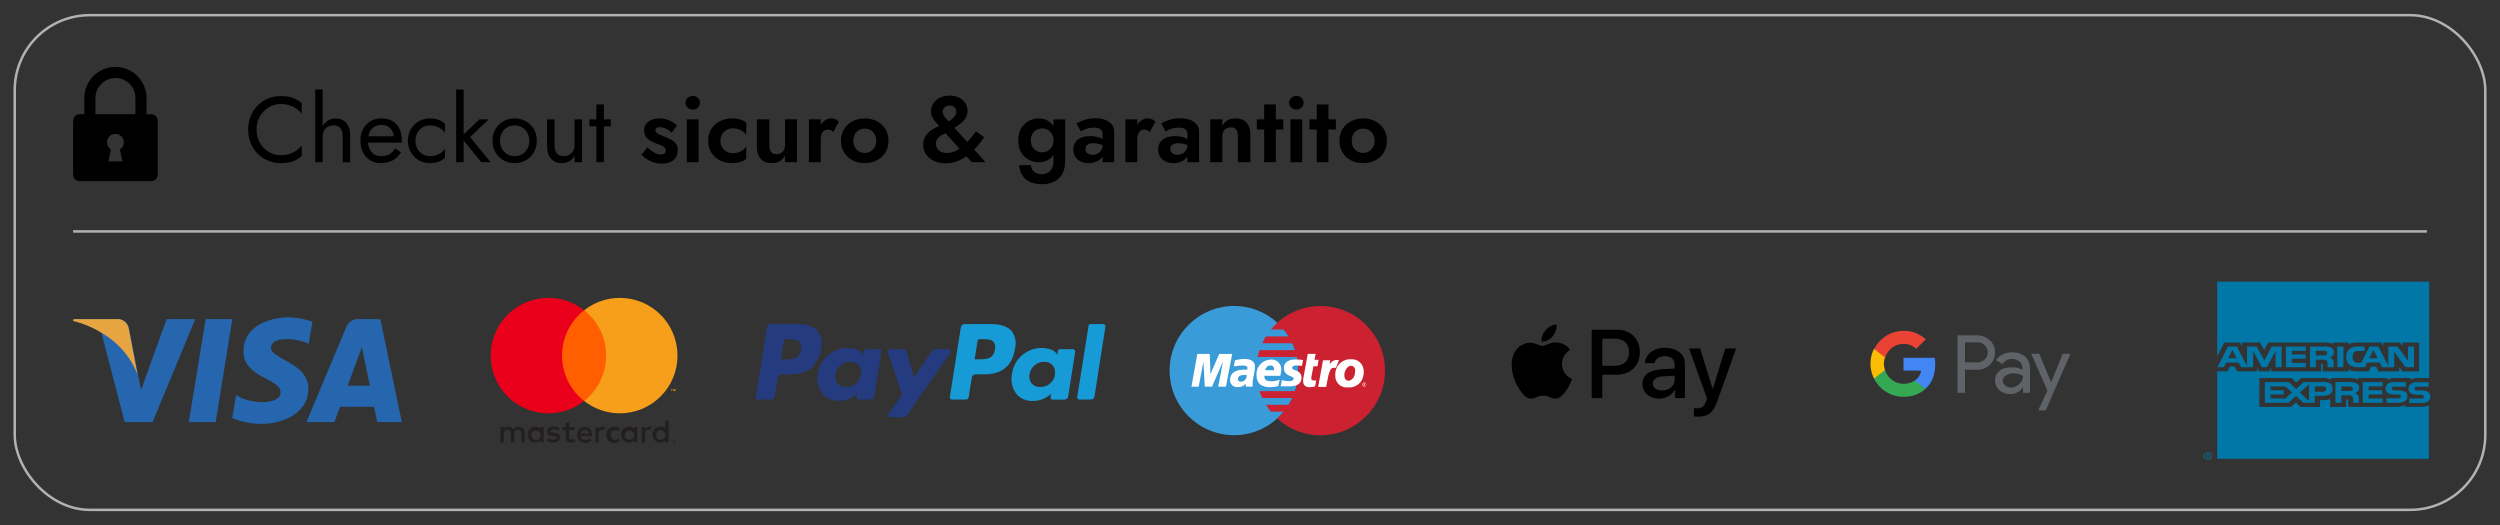 <svg viewBox="0 0 1000 210" xmlns="http://www.w3.org/2000/svg" data-name="Livello 1" id="uuid-1bfa00df-b6fd-4bf2-a5ca-a7c315df7508">
  <rect x="0" y="0" width="1000" height="210" fill="#333333" stroke="none"/>
  <defs>
    <style>
      .uuid-6d526764-03ee-4079-a0b1-387504622801 {
        fill: #cc2131;
      }

      .uuid-6d526764-03ee-4079-a0b1-387504622801, .uuid-aa71d394-6803-4d97-ba1e-7a1a9fdacdac, .uuid-1bd1e0c6-44fa-452e-868d-495414fc9264, .uuid-77479e49-a8fb-41b9-9a05-297f7a3356af {
        fill-rule: evenodd;
      }

      .uuid-403223d0-f8e5-4b0c-af11-9ac3dbffca34 {
        fill: #4285f4;
      }

      .uuid-aa71d394-6803-4d97-ba1e-7a1a9fdacdac {
        fill: #fff;
      }

      .uuid-af2710f1-1db2-40b8-b9db-ff0070594b44 {
        fill: none;
        stroke: #b2b2b2;
        stroke-miterlimit: 10;
      }

      .uuid-0d1483f3-171b-4d61-b439-45708316c735 {
        fill: #231f20;
      }

      .uuid-11c9c08d-4833-4ae5-b055-ad8a092ba7cd {
        fill: #f79410;
      }

      .uuid-a07db891-5b21-44c2-9f24-bbf122dc06aa {
        fill: #f79e1b;
      }

      .uuid-1bd1e0c6-44fa-452e-868d-495414fc9264 {
        fill: #0077a6;
      }

      .uuid-ac2be179-0213-497a-a87b-4881a534e061 {
        fill: #2566af;
      }

      .uuid-2c7c2bd1-8037-402a-9e1b-8a9837d59858 {
        fill: #34a853;
      }

      .uuid-6b0f5aa6-96dc-425a-924b-9ca37e29c3d9 {
        fill: #fbbc04;
      }

      .uuid-23015a87-4a9f-4ca3-a87a-658fb42dafd6 {
        fill: #ea4335;
      }

      .uuid-38a8ce1d-2d89-4034-91c1-a1026a10d792 {
        fill: #e6a540;
      }

      .uuid-171ce921-c707-4b04-a4cd-b726f5be5bf9 {
        fill: #253b80;
      }

      .uuid-30d5783d-27a4-4839-b026-0b62431975d3 {
        fill: #eb001b;
      }

      .uuid-97f27773-88eb-4535-9495-b84f42dc8e92 {
        fill: #ff5f00;
      }

      .uuid-fd9ed433-54bb-4edf-bb08-1a22c29a0178 {
        fill: #179bd7;
      }

      .uuid-77479e49-a8fb-41b9-9a05-297f7a3356af {
        fill: #3a9bd9;
      }

      .uuid-ba1c13cc-90d0-47e7-a749-7f82c1ec35e8 {
        fill: #5f6368;
      }
    </style>
  </defs>
  <rect ry="30" rx="30" height="197.87" width="988.22" y="6.07" x="5.89" class="uuid-af2710f1-1db2-40b8-b9db-ff0070594b44"></rect>
  <path d="M60.45,45.68h-1.84v-6.48c0-6.86-5.58-12.44-12.44-12.44s-12.44,5.58-12.44,12.44v6.48h-1.84c-1.46,0-2.64,1.18-2.64,2.64v21.5c0,1.46,1.18,2.64,2.64,2.64h28.56c1.46,0,2.64-1.18,2.64-2.64v-21.5c0-1.46-1.18-2.64-2.64-2.64ZM48.97,64.55h-5.61l1-4.78c-.94-.6-1.57-1.64-1.57-2.84,0-1.86,1.51-3.37,3.37-3.37s3.37,1.51,3.37,3.37c0,1.2-.63,2.24-1.57,2.84l1,4.78ZM54.17,45.68h-16v-6.48c0-4.41,3.59-8,8-8s8,3.59,8,8v6.48Z"></path>
  <g>
    <path d="M103.98,57.17c.91,1.54,2.09,2.74,3.56,3.61,1.46.87,3.05,1.3,4.77,1.3,1.24,0,2.38-.16,3.41-.48,1.03-.32,1.97-.78,2.81-1.36.84-.58,1.56-1.26,2.16-2.03v4.17c-1.09.97-2.29,1.69-3.58,2.16-1.29.47-2.89.71-4.81.71-1.81,0-3.51-.33-5.09-.99-1.58-.66-2.96-1.59-4.15-2.79-1.19-1.2-2.12-2.63-2.79-4.27-.67-1.64-1.01-3.43-1.01-5.36s.34-3.73,1.01-5.36,1.6-3.06,2.79-4.27c1.19-1.2,2.58-2.14,4.15-2.79,1.58-.66,3.27-.99,5.09-.99,1.91,0,3.51.24,4.81.71,1.29.47,2.48,1.19,3.58,2.16v4.17c-.6-.77-1.32-1.45-2.16-2.03-.84-.58-1.78-1.04-2.81-1.36-1.03-.32-2.17-.48-3.41-.48-1.71,0-3.3.43-4.77,1.3-1.47.87-2.65,2.07-3.56,3.6-.91,1.53-1.36,3.31-1.36,5.35s.45,3.79,1.36,5.33Z"></path>
    <path d="M129.07,64.88h-2.98v-29.06h2.98v29.06ZM136.17,51.24c-.61-.72-1.52-1.08-2.74-1.08-.87,0-1.63.19-2.29.56-.66.37-1.17.88-1.53,1.53-.36.65-.54,1.38-.54,2.2h-.97c0-1.37.26-2.58.78-3.63.52-1.06,1.24-1.89,2.14-2.51.91-.62,1.96-.93,3.15-.93s2.23.25,3.11.75c.88.5,1.56,1.24,2.05,2.24.48.99.73,2.24.73,3.73v10.8h-2.98v-10.43c0-1.42-.3-2.48-.91-3.2Z"></path>
    <path d="M148.05,64.11c-1.23-.76-2.19-1.81-2.87-3.15-.68-1.34-1.02-2.89-1.02-4.66s.35-3.35,1.06-4.69c.71-1.34,1.7-2.38,2.98-3.13,1.28-.75,2.76-1.12,4.45-1.12s3.14.35,4.34,1.06c1.2.71,2.13,1.72,2.78,3.04.65,1.32.97,2.88.97,4.69,0,.17,0,.35-.02.54-.01.19-.02.3-.02.35h-14.64v-2.53h12.29l-1.19,1.71c.07-.12.15-.32.22-.58.07-.26.11-.48.11-.65,0-1.02-.2-1.9-.61-2.64s-.98-1.33-1.69-1.75c-.72-.42-1.56-.63-2.53-.63-1.14,0-2.12.24-2.92.73-.81.48-1.43,1.18-1.86,2.09-.43.91-.66,2.02-.69,3.33,0,1.34.21,2.48.63,3.43.42.94,1.04,1.66,1.86,2.16.82.5,1.81.75,2.98.75s2.2-.25,3.09-.76c.89-.51,1.65-1.29,2.27-2.33l2.42,1.53c-.89,1.44-2.02,2.53-3.37,3.26-1.35.73-2.95,1.1-4.79,1.1-1.59,0-3-.38-4.23-1.14Z"></path>
    <path d="M166.94,59.48c.51.92,1.2,1.65,2.09,2.18.88.53,1.88.8,3,.8.92,0,1.78-.14,2.59-.43.81-.29,1.51-.67,2.1-1.16.6-.48,1.02-1,1.27-1.55v3.73c-.6.7-1.45,1.24-2.55,1.62-1.11.38-2.24.58-3.41.58-1.66,0-3.17-.38-4.51-1.15-1.34-.77-2.4-1.83-3.19-3.19s-1.17-2.89-1.17-4.6.39-3.28,1.17-4.62c.78-1.34,1.84-2.4,3.19-3.17,1.34-.77,2.84-1.16,4.51-1.16,1.17,0,2.3.19,3.41.58,1.1.39,1.96.93,2.55,1.62v3.73c-.25-.57-.67-1.09-1.27-1.56-.6-.47-1.3-.85-2.1-1.14s-1.67-.43-2.59-.43c-1.12,0-2.12.26-3,.78-.88.52-1.58,1.25-2.09,2.18-.51.93-.76,1.99-.76,3.19s.25,2.25.76,3.17Z"></path>
    <path d="M185.44,35.82v29.06h-2.98v-29.06h2.98ZM195.5,47.74l-7.45,7.08,8.2,10.06h-3.73l-8.2-10.06,7.45-7.08h3.73Z"></path>
    <path d="M198.16,51.69c.78-1.34,1.84-2.4,3.19-3.17,1.34-.77,2.84-1.16,4.51-1.16s3.2.39,4.53,1.16c1.33.77,2.38,1.83,3.17,3.17.78,1.34,1.17,2.88,1.17,4.62s-.39,3.25-1.17,4.6c-.78,1.35-1.84,2.42-3.17,3.19-1.33.77-2.84,1.15-4.53,1.15s-3.17-.38-4.51-1.15c-1.34-.77-2.4-1.83-3.19-3.19-.78-1.35-1.17-2.89-1.17-4.6s.39-3.28,1.17-4.62ZM200.77,59.48c.51.92,1.2,1.65,2.09,2.18.88.53,1.88.8,3,.8s2.12-.27,3-.8c.88-.53,1.58-1.26,2.09-2.18.51-.92.76-1.97.76-3.17s-.25-2.25-.76-3.19c-.51-.93-1.2-1.66-2.09-2.18-.88-.52-1.88-.78-3-.78s-2.12.26-3,.78c-.88.52-1.58,1.25-2.09,2.18-.51.93-.76,1.99-.76,3.19s.25,2.25.76,3.17Z"></path>
    <path d="M222.73,61.34c.62.75,1.53,1.12,2.72,1.12.87,0,1.63-.18,2.29-.54.66-.36,1.17-.86,1.53-1.51.36-.65.54-1.39.54-2.23v-10.43h2.98v17.14h-2.98v-2.68c-.57,1.02-1.28,1.78-2.12,2.29-.84.51-1.84.76-2.98.76-1.79,0-3.22-.61-4.28-1.82-1.07-1.22-1.6-2.84-1.6-4.88v-10.8h2.98v10.43c0,1.37.31,2.42.93,3.17Z"></path>
    <path d="M244.33,47.74v2.79h-8.57v-2.79h8.57ZM241.54,41.78v23.1h-2.98v-23.1h2.98Z"></path>
    <path d="M260.95,60.58c.62.41,1.21.71,1.77.91s1.09.3,1.58.3c.65,0,1.14-.14,1.49-.43.35-.29.52-.68.52-1.17,0-.45-.14-.83-.43-1.14-.29-.31-.7-.59-1.25-.84-.55-.25-1.24-.51-2.09-.78-.8-.3-1.56-.65-2.31-1.06-.75-.41-1.36-.96-1.84-1.64-.48-.68-.73-1.56-.73-2.63s.27-1.88.82-2.59c.55-.71,1.29-1.24,2.22-1.6.93-.36,1.97-.54,3.11-.54.97,0,1.88.12,2.72.37.84.25,1.63.58,2.35.99.72.41,1.35.89,1.9,1.43l-2.12,2.98c-.62-.67-1.36-1.22-2.22-1.64-.86-.42-1.69-.63-2.51-.63-.55,0-.97.11-1.29.32-.31.21-.47.53-.47.95,0,.37.15.7.47.99.31.29.76.54,1.34.76.58.22,1.25.5,1.99.82.92.35,1.77.74,2.55,1.17.78.43,1.41.98,1.88,1.62.47.65.71,1.49.71,2.53,0,1.71-.56,3.05-1.68,4-1.12.96-2.66,1.43-4.62,1.43-1.22,0-2.33-.16-3.33-.48-1.01-.32-1.91-.75-2.72-1.29-.81-.53-1.53-1.11-2.18-1.73l2.35-3.02c.72.67,1.39,1.21,2.01,1.62Z"></path>
    <path d="M275.07,39.15c.57-.51,1.25-.76,2.05-.76s1.47.25,2.03.76c.56.51.84,1.16.84,1.96s-.28,1.42-.84,1.94c-.56.52-1.24.78-2.03.78s-1.48-.26-2.05-.78c-.57-.52-.86-1.17-.86-1.94s.29-1.45.86-1.96ZM279.43,47.74v17.14h-4.69v-17.14h4.69Z"></path>
    <path d="M288.85,58.92c.45.75,1.05,1.33,1.81,1.75.76.42,1.6.63,2.51.63.75,0,1.47-.12,2.16-.35.69-.24,1.32-.56,1.88-.97.56-.41.99-.89,1.29-1.43v4.95c-.6.55-1.37.98-2.33,1.29-.96.31-2.07.47-3.33.47-1.81,0-3.45-.37-4.9-1.12-1.45-.75-2.6-1.79-3.43-3.15-.83-1.35-1.25-2.91-1.25-4.68s.42-3.35,1.25-4.69c.83-1.34,1.97-2.38,3.43-3.13,1.45-.75,3.09-1.12,4.9-1.12,1.27,0,2.38.16,3.33.47.96.31,1.73.73,2.33,1.25v4.95c-.3-.55-.74-1.02-1.32-1.43-.58-.41-1.22-.73-1.92-.95-.7-.22-1.39-.34-2.09-.34-.92,0-1.76.22-2.51.65-.76.43-1.36,1.02-1.81,1.77-.45.74-.67,1.6-.67,2.57s.22,1.86.67,2.61Z"></path>
    <path d="M308.41,60.76c.45.61,1.17.91,2.16.91.69,0,1.3-.14,1.81-.43.51-.29.91-.69,1.19-1.21s.43-1.14.43-1.86v-10.43h4.81v17.14h-4.81v-2.61c-.55.97-1.24,1.71-2.09,2.22-.84.51-1.88.76-3.09.76-2.04,0-3.56-.58-4.56-1.75-1.01-1.17-1.51-2.77-1.51-4.81v-10.95h4.99v10.43c0,1.12.22,1.98.67,2.59Z"></path>
    <path d="M328.3,64.88h-4.73v-17.14h4.73v17.14ZM332.35,52.08c-.34-.16-.75-.24-1.25-.24-.6,0-1.11.16-1.53.48-.42.32-.74.78-.95,1.36-.21.58-.32,1.29-.32,2.11l-1.34-1.34c0-1.37.26-2.58.78-3.63.52-1.06,1.2-1.9,2.05-2.53.84-.63,1.71-.95,2.61-.95.62,0,1.21.11,1.77.34s1.01.56,1.36,1.01l-2.2,4.1c-.32-.3-.65-.53-.99-.69Z"></path>
    <path d="M337.64,51.62c.83-1.34,1.96-2.38,3.39-3.13,1.43-.75,3.05-1.12,4.86-1.12s3.43.37,4.86,1.12,2.56,1.79,3.39,3.13c.83,1.34,1.25,2.91,1.25,4.69s-.42,3.32-1.25,4.68c-.83,1.35-1.96,2.4-3.39,3.15s-3.05,1.12-4.86,1.12-3.43-.37-4.86-1.12c-1.43-.75-2.56-1.79-3.39-3.15-.83-1.35-1.25-2.91-1.25-4.68s.42-3.35,1.25-4.69ZM341.92,58.86c.41.73.96,1.3,1.66,1.71.7.41,1.47.61,2.31.61s1.61-.21,2.31-.61c.7-.41,1.25-.98,1.66-1.71s.61-1.58.61-2.55-.2-1.83-.61-2.57c-.41-.75-.96-1.32-1.66-1.71s-1.47-.6-2.31-.6-1.61.2-2.31.6-1.25.97-1.66,1.71c-.41.74-.61,1.6-.61,2.57s.21,1.82.61,2.55Z"></path>
    <path d="M374.46,49.05c-.57-.65-1.06-1.34-1.47-2.09-.41-.75-.61-1.56-.61-2.46,0-1.12.31-2.15.93-3.11.62-.96,1.49-1.72,2.61-2.29,1.12-.57,2.45-.86,3.99-.86s2.81.3,3.87.89c1.07.6,1.87,1.36,2.42,2.29.55.93.82,1.92.82,2.96,0,.79-.14,1.5-.41,2.12-.27.62-.67,1.22-1.19,1.79-.52.57-1.16,1.13-1.9,1.68-.74.55-1.62,1.14-2.61,1.79-.67.42-1.38.81-2.14,1.17s-1.47.74-2.14,1.14c-.67.4-1.22.87-1.64,1.42-.42.55-.63,1.23-.63,2.05,0,.7.18,1.32.54,1.88s.87.99,1.53,1.3c.66.31,1.43.47,2.33.47,1.09,0,2.17-.23,3.22-.69,1.06-.46,2.07-1.09,3.05-1.9.98-.81,1.92-1.74,2.81-2.79.89-1.06,1.74-2.17,2.53-3.33l3.32,2.42c-.87,1.22-1.83,2.45-2.89,3.69-1.06,1.24-2.22,2.37-3.5,3.37-1.28,1.01-2.68,1.82-4.19,2.44-1.52.62-3.17.93-4.96.93-1.59,0-3.05-.3-4.4-.89-1.34-.6-2.42-1.45-3.24-2.55s-1.23-2.42-1.23-3.93c0-1.17.22-2.17.67-3.02s1.02-1.57,1.71-2.18c.69-.61,1.45-1.12,2.27-1.55.82-.42,1.61-.79,2.37-1.1.76-.31,1.4-.59,1.92-.84,1.39-.72,2.46-1.47,3.2-2.25.75-.78,1.12-1.53,1.12-2.25,0-.47-.11-.91-.32-1.3-.21-.4-.52-.71-.91-.95s-.88-.35-1.45-.35c-.89,0-1.58.25-2.05.76-.47.51-.71,1.11-.71,1.81,0,.77.33,1.53.99,2.29.66.76,1.45,1.65,2.37,2.66l13.78,15.2h-5.55l-12.59-13.97c-.52-.6-1.07-1.22-1.64-1.86Z"></path>
    <path d="M408.47,51.34c.77-1.3,1.79-2.29,3.05-2.96,1.27-.67,2.61-1.01,4.02-1.01s2.71.35,3.82,1.04c1.11.7,1.97,1.69,2.61,3,.63,1.3.95,2.89.95,4.75s-.32,3.42-.95,4.73c-.63,1.32-1.5,2.32-2.61,3-1.11.68-2.38,1.02-3.82,1.02s-2.76-.34-4.02-1.01-2.28-1.66-3.05-2.96-1.16-2.9-1.16-4.79.39-3.52,1.16-4.82ZM412.39,66.07c.02.75.22,1.38.6,1.92.37.53.88.95,1.53,1.25.65.3,1.4.45,2.27.45.79,0,1.55-.19,2.25-.56.71-.37,1.28-.94,1.71-1.71.43-.77.65-1.74.65-2.91v-16.76h4.66v16.76c0,2.11-.42,3.85-1.25,5.22-.83,1.37-1.94,2.37-3.33,3-1.39.63-2.91.95-4.54.95-1.99,0-3.65-.32-4.99-.95-1.34-.63-2.37-1.53-3.07-2.68-.71-1.15-1.11-2.48-1.21-3.97h4.73ZM412.95,58.75c.42.71.99,1.25,1.71,1.62.72.37,1.49.56,2.31.56.72,0,1.42-.18,2.1-.54.68-.36,1.24-.89,1.68-1.6.43-.71.65-1.58.65-2.63,0-.79-.12-1.49-.37-2.09-.25-.6-.59-1.09-1.02-1.49-.43-.4-.91-.7-1.43-.91-.52-.21-1.06-.32-1.6-.32-.82,0-1.59.19-2.31.56-.72.37-1.29.91-1.71,1.62-.42.71-.63,1.58-.63,2.63s.21,1.88.63,2.59Z"></path>
    <path d="M434.55,60.84c.25.36.59.63,1.02.82.43.19.91.28,1.43.28.75,0,1.42-.15,2.01-.47.6-.31,1.08-.76,1.45-1.34.37-.58.56-1.29.56-2.1l.6,2.24c0,1.09-.3,2.01-.91,2.76s-1.39,1.3-2.35,1.68c-.96.37-1.96.56-3,.56s-2.06-.21-2.98-.63c-.92-.42-1.66-1.04-2.22-1.84-.56-.81-.84-1.79-.84-2.96,0-1.66.58-2.98,1.75-3.95,1.17-.97,2.82-1.45,4.96-1.45,1.09,0,2.05.11,2.89.34.83.22,1.53.5,2.1.82.57.32.98.63,1.23.93v2.24c-.67-.5-1.42-.87-2.25-1.12s-1.71-.37-2.63-.37c-.75,0-1.35.09-1.83.28-.47.19-.82.45-1.04.78-.22.34-.34.75-.34,1.25s.12.93.37,1.29ZM430.53,49.31c.89-.47,1.99-.92,3.28-1.36,1.29-.43,2.73-.65,4.32-.65,1.47,0,2.77.21,3.91.63,1.14.42,2.04,1.04,2.68,1.84.65.81.97,1.79.97,2.96v12.14h-4.66v-11.14c0-.47-.08-.88-.22-1.21-.15-.34-.38-.61-.69-.84-.31-.22-.68-.38-1.1-.48-.42-.1-.89-.15-1.42-.15-.8,0-1.55.09-2.27.26-.72.17-1.34.39-1.86.63-.52.25-.91.46-1.16.63l-1.79-3.28Z"></path>
    <path d="M454.89,64.88h-4.73v-17.14h4.73v17.14ZM458.94,52.08c-.34-.16-.75-.24-1.25-.24-.6,0-1.11.16-1.53.48-.42.32-.74.78-.95,1.36-.21.58-.32,1.29-.32,2.11l-1.34-1.34c0-1.37.26-2.58.78-3.63.52-1.06,1.2-1.9,2.05-2.53s1.71-.95,2.61-.95c.62,0,1.21.11,1.77.34.56.22,1.01.56,1.36,1.01l-2.2,4.1c-.32-.3-.65-.53-.99-.69Z"></path>
    <path d="M468.49,60.84c.25.36.59.63,1.02.82.43.19.91.28,1.43.28.75,0,1.42-.15,2.01-.47.6-.31,1.08-.76,1.45-1.34.37-.58.56-1.29.56-2.1l.6,2.24c0,1.09-.3,2.01-.91,2.76s-1.39,1.3-2.35,1.68c-.96.37-1.96.56-3,.56s-2.06-.21-2.98-.63c-.92-.42-1.66-1.04-2.22-1.84-.56-.81-.84-1.79-.84-2.96,0-1.66.58-2.98,1.75-3.95s2.82-1.45,4.96-1.45c1.09,0,2.05.11,2.89.34.83.22,1.53.5,2.1.82.57.32.98.63,1.23.93v2.24c-.67-.5-1.42-.87-2.25-1.12s-1.71-.37-2.63-.37c-.75,0-1.35.09-1.83.28-.47.19-.82.45-1.04.78-.22.34-.34.75-.34,1.25s.12.93.37,1.29ZM464.47,49.31c.89-.47,1.99-.92,3.28-1.36,1.29-.43,2.73-.65,4.32-.65,1.47,0,2.77.21,3.91.63,1.14.42,2.04,1.04,2.68,1.84.65.81.97,1.79.97,2.96v12.14h-4.66v-11.14c0-.47-.08-.88-.22-1.21-.15-.34-.38-.61-.69-.84-.31-.22-.68-.38-1.1-.48-.42-.1-.89-.15-1.42-.15-.8,0-1.55.09-2.27.26-.72.17-1.34.39-1.86.63-.52.25-.91.46-1.16.63l-1.79-3.28Z"></path>
    <path d="M494.49,51.84c-.45-.6-1.17-.89-2.16-.89-.67,0-1.27.14-1.79.43-.52.29-.92.69-1.19,1.21s-.41,1.14-.41,1.86v10.43h-4.84v-17.14h4.84v2.61c.52-.97,1.21-1.71,2.07-2.22.86-.51,1.89-.76,3.11-.76,2.04,0,3.55.58,4.54,1.73.99,1.16,1.49,2.76,1.49,4.82v10.95h-4.99v-10.43c0-1.14-.22-2.01-.67-2.61Z"></path>
    <path d="M513.31,47.74v4.06h-10.58v-4.06h10.58ZM510.33,41.78v23.1h-4.66v-23.1h4.66Z"></path>
    <path d="M516.51,39.15c.57-.51,1.25-.76,2.05-.76s1.47.25,2.03.76c.56.51.84,1.16.84,1.96s-.28,1.42-.84,1.94-1.24.78-2.03.78-1.48-.26-2.05-.78c-.57-.52-.86-1.17-.86-1.94s.29-1.45.86-1.96ZM520.87,47.74v17.14h-4.69v-17.14h4.69Z"></path>
    <path d="M534.36,47.74v4.06h-10.58v-4.06h10.58ZM531.37,41.78v23.1h-4.66v-23.1h4.66Z"></path>
    <path d="M537.02,51.62c.83-1.34,1.96-2.38,3.39-3.13s3.05-1.12,4.86-1.12,3.43.37,4.86,1.12c1.43.75,2.56,1.79,3.39,3.13.83,1.34,1.25,2.91,1.25,4.69s-.42,3.32-1.25,4.68c-.83,1.35-1.96,2.4-3.39,3.15-1.43.75-3.05,1.12-4.86,1.12s-3.43-.37-4.86-1.12-2.56-1.79-3.39-3.15c-.83-1.35-1.25-2.91-1.25-4.68s.42-3.35,1.25-4.69ZM541.3,58.86c.41.73.96,1.3,1.66,1.71.69.41,1.46.61,2.31.61s1.61-.21,2.31-.61c.69-.41,1.25-.98,1.66-1.71.41-.73.61-1.58.61-2.55s-.21-1.83-.61-2.57c-.41-.75-.96-1.32-1.66-1.71-.7-.4-1.47-.6-2.31-.6s-1.62.2-2.31.6c-.7.4-1.25.97-1.66,1.71-.41.74-.61,1.6-.61,2.57s.21,1.82.61,2.55Z"></path>
  </g>
  <line y2="92.57" x2="29.25" y1="92.57" x1="970.75" class="uuid-af2710f1-1db2-40b8-b9db-ff0070594b44"></line>
  <g>
    <path d="M86.29,168.82h-10.78l6.76-41.17h10.65l-6.64,41.17ZM66.64,127.65l-10.23,28.41-1.21-6.09h0l-3.55-18.52c-.41-2.47-2.72-4.16-5.2-3.8h-16.9l-.2.71c3.95.98,7.73,2.57,11.2,4.71l9.32,35.76h11.17l17.05-41.17h-11.45ZM150.87,168.82h9.87l-8.61-41.17h-8.63c-2.14-.17-4.14,1.08-4.94,3.07l-15.98,38.1h11.19l2.22-6.11h13.64l1.26,6.11h-.02ZM139.06,154.27l5.7-15.41,3.18,15.41h-8.88ZM123.46,137.58l1.53-8.88c-3.1-1.1-6.35-1.7-9.64-1.78-5.33,0-17.95,2.33-17.95,13.64,0,10.65,14.83,10.76,14.83,16.35s-13.3,4.58-17.76,1.05l-1.6,9.25c3.84,1.61,7.97,2.4,12.13,2.33,7.32,0,18.36-3.78,18.36-14.1s-14.97-11.7-14.97-16.35,10.44-4.05,15.07-1.51Z" class="uuid-ac2be179-0213-497a-a87b-4881a534e061"></path>
    <path d="M55.03,149.88l-3.55-18.52c-.45-2.41-2.71-4.04-5.13-3.71h-16.9l-.2.71c5.84,1.46,11.3,4.18,15.98,7.97,4.4,3.57,7.78,8.25,9.8,13.55Z" class="uuid-38a8ce1d-2d89-4034-91c1-a1026a10d792"></path>
  </g>
  <g>
    <path d="M269.53,176.46v.15h.21-.21v-.15ZM269.67,176.36c.05-.03.11-.03.17,0,.01.04.01.08,0,.12.01.04.01.08,0,.12h-.15l.19.21h-.15l-.17-.21h0v.21h-.12v-.56l.23.1ZM269.67,177.1c.06.02.13.02.19,0h.15s.08-.1.1-.17c.04-.11.04-.24,0-.35-.02-.06-.06-.12-.1-.17h-.15c-.12-.06-.26-.06-.37,0h-.15c-.14.14-.19.36-.1.54l.1.15s.09.08.15.1h.19M269.67,176.13c.17,0,.33.06.44.19l.15.19c.06.15.06.32,0,.48-.03.07-.08.14-.15.19l-.19.15h-.5c-.14-.08-.25-.2-.33-.33-.06-.15-.06-.32,0-.48.03-.07.08-.14.15-.19l.19-.15h.25M212.52,173.99c.06-1.03.94-1.82,1.97-1.76,1.03.06,1.82.94,1.76,1.97-.05.99-.87,1.76-1.86,1.76-1.01.03-1.85-.77-1.87-1.78,0-.06,0-.13,0-.19M217.48,173.99v-3.22h-1.33v.75c-.46-.59-1.18-.92-1.93-.89-1.78,0-3.22,1.44-3.22,3.22s1.44,3.22,3.22,3.22h0c.75.04,1.47-.3,1.93-.89v.75h1.33v-3.07.15ZM262.49,173.99c-.07-1.01.69-1.88,1.7-1.95.06,0,.11,0,.17,0,1.08.11,1.87,1.08,1.76,2.16-.1.93-.83,1.66-1.76,1.76-1.02.01-1.86-.8-1.87-1.82,0-.05,0-.1,0-.15M267.45,173.99v-5.66h-1.33v3.19c-.47-.59-1.18-.92-1.93-.89-1.78,0-3.22,1.44-3.22,3.22s1.44,3.22,3.22,3.22c.75.03,1.47-.3,1.93-.89v.75h1.33v-2.92ZM234.01,171.92c.84-.02,1.53.64,1.56,1.47,0,0,0,0,0,0h-3.17c.04-.85.77-1.51,1.62-1.47M234.01,170.71c-1.78,0-3.22,1.44-3.22,3.22s1.44,3.22,3.22,3.22c.91.03,1.8-.27,2.51-.85l-.66-1c-.5.41-1.13.64-1.78.64-.91.07-1.72-.59-1.83-1.49h4.54c.01-.17.01-.35,0-.52.15-1.62-1.04-3.05-2.66-3.2-.09,0-.17-.01-.26-.01M249.97,173.93c.07-1.02.95-1.79,1.97-1.72,1.02.07,1.79.95,1.72,1.97-.07.97-.87,1.72-1.84,1.72-1.02,0-1.85-.82-1.85-1.84,0-.04,0-.09,0-.13M254.92,173.93v-3.15h-1.33v.75c-.47-.59-1.2-.92-1.95-.89-1.78,0-3.22,1.44-3.22,3.22s1.44,3.22,3.22,3.22h0c.76.03,1.48-.3,1.95-.89v.75h1.33v-3.07.08ZM242.48,173.93c-.07,1.71,1.25,3.15,2.96,3.22.11,0,.21,0,.32,0,.8.04,1.58-.22,2.2-.73l-.64-1.08c-.46.35-1.02.55-1.6.56-1.09-.36-1.68-1.53-1.32-2.62.21-.63.7-1.12,1.32-1.32.58.01,1.14.21,1.6.56l.64-1.08c-.62-.5-1.4-.76-2.2-.73-1.7-.1-3.17,1.19-3.27,2.9,0,.11,0,.21,0,.32M259.65,170.71c-.66-.02-1.28.32-1.62.89v-.75h-1.33v6.22h1.35v-3.61c0-1.02.44-1.58,1.31-1.58.28,0,.57.06.83.17l.41-1.27c-.31-.11-.63-.17-.95-.17M223.95,171.27c-.76-.45-1.63-.67-2.51-.64-1.56,0-2.55.75-2.55,2.07s.75,1.6,2.07,1.8h.62c.75,0,1.08.29,1.08.64s-.48.75-1.39.75c-.75.04-1.48-.19-2.07-.64l-.62,1.04c.77.54,1.69.82,2.63.79,1.78,0,2.8-.83,2.8-2.07s-.81-1.64-2.07-1.83l-.62-.1c-.58,0-1.04-.19-1.04-.6s.44-.71,1.16-.71c.67,0,1.33.19,1.91.52l.58-1.08.02.06ZM241.13,170.63c-.66-.02-1.28.32-1.62.89v-.75h-1.31v6.22h1.33v-3.53c0-1.02.44-1.58,1.31-1.58.28,0,.57.06.83.17l.41-1.27c-.31-.11-.63-.17-.95-.17M229.76,170.78h-2.07v-1.83h-1.35v1.85h-1.24v1.22h1.24v2.8c0,1.41.56,2.26,2.07,2.26.59.01,1.17-.16,1.66-.48l-.37-1.14c-.36.21-.77.33-1.18.35-.66,0-.89-.41-.89-1.02v-2.8h2.07l.06-1.22ZM209.85,177v-3.9c.08-1.26-.87-2.34-2.13-2.43-.09,0-.19,0-.28,0-.84-.03-1.63.39-2.07,1.1-.43-.73-1.23-1.16-2.07-1.1-.72-.03-1.4.32-1.8.91v-.77h-1.33v6.22h1.35v-3.53c-.12-.78.42-1.51,1.21-1.63.1-.01.19-.02.29-.01.89,0,1.33.58,1.33,1.62v3.42h1.35v-3.4c-.1-.8.46-1.52,1.25-1.63.08-.01.16-.01.24-.01.91,0,1.35.58,1.35,1.62v3.42l1.33.08Z" class="uuid-0d1483f3-171b-4d61-b439-45708316c735"></path>
    <path d="M270.29,156.5v-.89h-.25l-.27.62-.25-.62h-.25v.89h.17v-.66l.25.58h.19l.25-.58v.66h.17ZM268.8,156.5v-.73h.31v-.17h-.73v.17h.29v.73h.12Z" class="uuid-11c9c08d-4833-4ae5-b055-ad8a092ba7cd"></path>
    <path d="M243.78,160.38h-20.2v-36.28h20.2v36.28Z" class="uuid-97f27773-88eb-4535-9495-b84f42dc8e92"></path>
    <path d="M224.82,142.23c0-7.08,3.24-13.76,8.82-18.13-10.02-7.89-24.53-6.16-32.42,3.86-7.89,10.02-6.16,24.53,3.86,32.42,8.38,6.6,20.19,6.6,28.56,0-5.57-4.37-8.82-11.07-8.82-18.15" class="uuid-30d5783d-27a4-4839-b026-0b62431975d3"></path>
    <path d="M271,142.23c.02,12.74-10.3,23.08-23.04,23.1-5.19,0-10.23-1.74-14.3-4.95,10.02-7.87,11.76-22.37,3.89-32.39-1.14-1.45-2.44-2.75-3.89-3.89,10.01-7.88,24.51-6.16,32.39,3.85,3.21,4.07,4.95,9.1,4.95,14.28" class="uuid-a07db891-5b21-44c2-9f24-bbf122dc06aa"></path>
  </g>
  <g>
    <path d="M319.14,129.63h-10.86c-.75,0-1.39.54-1.49,1.28l-4.41,27.88c-.07.49.26.95.75,1.02,0,0,0,0,0,0h5.27c.74,0,1.37-.55,1.49-1.28l1.18-7.52c.13-.73.76-1.26,1.49-1.26h3.51c7.17,0,11.3-3.51,12.3-10.35.62-2.43.12-5.01-1.37-7.03-1.55-1.76-4.29-2.78-7.94-2.78l.07.04ZM320.41,139.82c-.6,3.9-3.51,3.9-6.47,3.9h-1.63l1.14-7.29c.07-.44.45-.77.9-.77h.74c1.97,0,3.81,0,4.78,1.12.61.89.8,2,.53,3.04h.02ZM351.65,139.67h-5.27c-.45,0-.83.33-.9.77l-.23,1.46-.37-.53c-1.12-1.63-3.64-2.18-6.15-2.18-5.96.14-10.91,4.63-11.63,10.54-.51,2.81.24,5.7,2.04,7.92,1.67,1.83,4.08,2.81,6.55,2.65,2.71.03,5.31-1.05,7.2-2.99l-.23,1.44c-.07.49.26.96.76,1.04h4.83c.74,0,1.37-.55,1.49-1.28l2.81-17.82c.08-.49-.24-.95-.73-1.04,0,0,0,0,0,0h-.18ZM344.39,149.81c-.41,2.91-2.93,5.05-5.87,4.97-1.32.09-2.62-.43-3.51-1.41-.8-1.03-1.11-2.37-.83-3.65.42-2.9,2.92-5.03,5.85-4.99,1.33-.08,2.62.44,3.51,1.42.82,1.03,1.14,2.38.88,3.67l-.04-.02ZM379.39,139.67h-5.27c-.5,0-.97.25-1.25.67l-7.22,10.63-3.06-10.21c-.19-.64-.79-1.09-1.46-1.09h-5.13c-.5,0-.91.41-.91.91h0c-.02.1-.02.2,0,.3l5.76,16.9-5.36,7.66c-.28.41-.18.98.23,1.26.15.1.33.16.51.16h5.27c.5,0,.96-.24,1.25-.65l17.39-25.12c.28-.42.17-.99-.25-1.27-.14-.1-.31-.15-.49-.16h-.02Z" class="uuid-171ce921-c707-4b04-a4cd-b726f5be5bf9"></path>
    <path d="M396.71,129.63h-10.88c-.74,0-1.37.55-1.49,1.28l-4.39,27.88c-.08.48.24.93.72,1.02,0,0,.01,0,.02,0h5.73c.52,0,.97-.38,1.04-.9l1.26-7.91c.11-.73.74-1.26,1.48-1.26h3.51c7.17,0,11.3-3.51,12.3-10.35.62-2.4.13-4.95-1.32-6.96-1.55-1.76-4.29-2.78-7.92-2.78l-.05-.04ZM397.96,139.82c-.6,3.9-3.51,3.9-6.45,3.9h-1.65l1.16-7.29c.07-.44.45-.77.9-.77h.76c1.95,0,3.81,0,4.76,1.12.63.88.83,2,.53,3.04ZM429.29,139.67h-5.27c-.44,0-.82.33-.88.77l-.23,1.46-.37-.53c-1.12-1.63-3.64-2.18-6.15-2.18-5.96.13-10.92,4.62-11.63,10.54-.55,2.82.16,5.74,1.93,7.99,1.68,1.83,4.09,2.81,6.57,2.65,2.71.03,5.31-1.05,7.2-2.99l-.23,1.44c-.09.48.22.94.7,1.03.02,0,.04,0,.06,0h4.78c.74,0,1.37-.55,1.49-1.28l2.81-17.82c.07-.49-.26-.96-.76-1.04l-.04-.07ZM422.03,149.81c-.42,2.91-2.95,5.05-5.89,4.97-1.32.09-2.62-.43-3.51-1.41-.8-1.04-1.09-2.38-.81-3.65.41-2.87,2.88-5,5.78-4.99,1.33-.09,2.62.44,3.51,1.42.81,1.03,1.12,2.37.84,3.65h.07ZM435.42,130.38l-4.53,28.41c-.07.49.26.95.75,1.02,0,0,0,0,0,0h4.67c.75,0,1.39-.54,1.49-1.28l4.36-27.85c.07-.49-.26-.96-.76-1.04h-5.1c-.46-.04-.88.28-.97.74h.07Z" class="uuid-fd9ed433-54bb-4edf-bb08-1a22c29a0178"></path>
  </g>
  <g>
    <path d="M510.91,167.38c10.58-9.59,11.38-25.93,1.79-36.51-.57-.63-1.17-1.22-1.79-1.79-4.7-4.31-10.85-6.7-17.22-6.7-14.27,0-25.85,11.57-25.85,25.85s11.57,25.85,25.85,25.85c6.38,0,12.52-2.39,17.22-6.7Z" class="uuid-77479e49-a8fb-41b9-9a05-297f7a3356af"></path>
    <path d="M528.14,122.39c-6.38,0-12.52,2.39-17.22,6.7-.92.85-1.78,1.76-2.58,2.73h5.17c.71.88,1.37,1.8,1.97,2.75h-9.09c-.56.87-1.06,1.78-1.48,2.73h12.03c.42.9.79,1.81,1.1,2.75h-14.24c-.29.9-.53,1.81-.73,2.73h15.7c.39,1.8.59,3.63.59,5.47,0,2.79-.44,5.55-1.32,8.2h-14.24c.32.94.69,1.85,1.1,2.75h12.03c-.42.94-.92,1.86-1.48,2.73h-9.07c.59.96,1.24,1.88,1.95,2.75h5.17c-.79.97-1.66,1.88-2.58,2.73,4.7,4.31,10.85,6.7,17.22,6.7,14.27,0,25.85-11.57,25.85-25.85s-11.57-25.85-25.85-25.85Z" class="uuid-6d526764-03ee-4079-a0b1-387504622801"></path>
    <path d="M544.96,153.82c0-.45.37-.82.82-.82h0c.46.08.77.51.69.97-.06.36-.34.63-.69.69-.45,0-.82-.37-.82-.82,0,0,0-.02,0-.02ZM545.78,154.46c.35,0,.63-.28.63-.63s-.28-.63-.63-.63c-.35,0-.63.28-.63.63h0c0,.35.28.63.63.63ZM545.66,154.2h-.16v-.73h.49c.02.06.02.13,0,.19,0,.09-.06.17-.14.19l.14.33h-.19l-.12-.28h-.12v-.14h.19-.21v.61l.12-.16ZM490.49,154.67h-3.2l1.9-10.08-4.37,10.08h-2.91l-.54-10.01-1.9,10.01h-2.89l2.35-13.11h4.98l.26,8.11,3.52-8.11h5.19l-2.51,13.11h.12ZM526.16,154.53c-.76.24-1.55.36-2.35.35-1.64,0-2.54-.82-2.54-2.35-.02-.31-.02-.63,0-.94l.21-1.06.14-.82,1.48-8.15h3.17l-.47,2.35h1.64l-.45,2.61h-1.62l-.85,4.44c-.01.15-.01.3,0,.45,0,.54.33.78,1.1.78.28.04.57.04.85,0l-.42,2.35h.09ZM535.56,144.1l-.35-.12h-.59c-1.06,0-1.81.47-2.8,1.74l.28-1.62h-2.89l-1.95,10.67h3.2c1.15-6.53,1.64-7.66,3.17-7.66h.78l1.15-3.01ZM513.59,147.39c0,1.34.75,2.35,2.35,2.96,1.32.54,1.53.7,1.53,1.17s-.59.96-1.86.96c-.98,0-1.95-.14-2.89-.42l-.45,2.47h.73c.28.02.56.02.85,0h1.79c3.41,0,4.98-1.13,4.98-3.55-.05-1.32-.97-2.44-2.26-2.75-1.36-.54-1.5-.66-1.5-1.17s.52-.87,1.57-.87c.79.01,1.57.07,2.35.16l.45-2.35c-.95-.14-1.91-.21-2.87-.23-3.62,0-4.86,1.64-4.84,3.62h.07ZM500.93,154.67h-2.63v-1.1c-.87.9-2.09,1.37-3.34,1.29-1.54.08-2.86-1.11-2.94-2.65,0-.09,0-.18,0-.26,0-2.61,2.07-4.11,5.62-4.11h1.32c.03-.23.03-.46,0-.68,0-.7-.56-.96-2.04-.96-.89,0-1.78.1-2.66.28h-.73l.45-2.35c1.24-.35,2.52-.54,3.81-.56,2.75,0,4.21,1.08,4.21,3.12-.02.71-.1,1.42-.26,2.11l-.68,3.78v1.88l-.12.21ZM498.58,149.97h-.7c-1.81,0-2.73.54-2.73,1.62-.03.57.41,1.06.98,1.09.06,0,.12,0,.17,0,1.3.01,2.36-1.03,2.37-2.33,0-.11,0-.22-.02-.33l-.07-.05ZM511.31,154.43c-1.06.29-2.16.44-3.27.45-3.57,0-5.43-1.64-5.43-4.7-.29-3.21,2.08-6.04,5.28-6.33.1,0,.19-.01.29-.02,2.11-.26,4.04,1.24,4.29,3.35.02.17.03.35.03.52-.02.89-.15,1.78-.4,2.63h-6.34c-.01.11-.01.22,0,.33,0,1.25.94,1.86,2.8,1.86,1.14,0,2.26-.22,3.31-.66l-.56,2.56ZM509.62,148.09c.01-.18.01-.36,0-.54.03-.73-.53-1.34-1.25-1.38-.08,0-.17,0-.25.01-1.01,0-1.74.68-2.04,1.9h3.55ZM545.4,149.83c-.27,3.1-3,5.4-6.1,5.13-.03,0-.07,0-.1,0-2.5.29-4.77-1.49-5.06-3.99-.04-.3-.04-.61-.02-.92-.21-3.29,2.28-6.13,5.57-6.34.24-.02.48-.02.73,0,2.59-.2,4.84,1.74,5.04,4.33.01.16.02.32.01.49.04.44.04.88,0,1.32h-.07ZM542.12,148.47c0-1.1-.45-2.16-1.76-2.16s-2.63,1.95-2.63,3.64.68,2.35,1.83,2.35c1.24-.31,2.17-1.34,2.35-2.61.08-.42.12-.84.12-1.27l.09.05Z" class="uuid-aa71d394-6803-4d97-ba1e-7a1a9fdacdac"></path>
  </g>
  <path d="M883.96,183.04h-.29v-.35c0-.06,0-.18-.2-.18h-.47v.53h-.2v-1.23h.64c.27,0,.49,0,.49.29.01.11-.04.22-.13.29.09.06.14.15.13.24v.24h0v.11l.03.06ZM883.68,182.16c0-.18-.13-.18-.2-.18h-.47v.36h.44c.12,0,.22-.08.24-.18ZM884.89,182.4c0-.77-.75-1.4-1.68-1.4s-1.68.63-1.68,1.4.75,1.4,1.68,1.4c.87.05,1.62-.5,1.68-1.23,0-.06,0-.12,0-.17ZM884.69,182.4c0,.63-.63,1.13-1.38,1.12-.02,0-.03,0-.05,0-.72.02-1.33-.46-1.35-1.06,0-.02,0-.04,0-.06,0-.62.6-1.12,1.35-1.12.76,0,1.39.49,1.43,1.12ZM972.14,158.6c0,1.76-1.35,2.59-3.77,2.59h-4.64v-1.78h4.61c.32.03.65-.04.92-.18.18-.14.29-.33.29-.53,0-.22-.1-.43-.29-.59-.24-.15-.54-.22-.84-.18-2.2,0-5.05,0-5.05-2.53-.01-1.38,1.32-2.5,2.97-2.51.13,0,.26,0,.39.02h4.74v1.78h-4.39c-.31-.04-.64,0-.92.11-.23.17-.36.41-.35.66,0,.26.19.5.49.59.3.07.61.12.92.13h1.28c.99-.08,1.98.15,2.77.64.53.46.84,1.08.86,1.72v.07ZM962.13,156.82c-.8-.49-1.79-.72-2.77-.64h-1.28c-.31-.01-.62-.05-.92-.13-.29-.09-.49-.33-.49-.59-.03-.26.1-.51.35-.66.29-.11.61-.15.92-.11h4.39v-1.85h-4.74c-2.56,0-3.36,1.3-3.36,2.49,0,2.59,2.77,2.48,5.05,2.53.3-.03.6.03.84.18.18.16.29.37.29.59,0,.2-.1.4-.29.53-.28.13-.6.2-.92.18h-4.61v1.76h4.61c2.42,0,3.77-.83,3.77-2.59.04-.65-.21-1.28-.71-1.78l-.12.07ZM953.03,159.41h-5.6v-1.65h5.47v-1.65h-5.47v-1.54h5.6v-1.72h-7.94v8.28h7.94v-1.71ZM942.54,153.26c-.91-.34-1.91-.48-2.91-.42h-5.47v8.28h2.4v-3.01h2.56c.86,0,1.35,0,1.68.35.37.5.52,1.09.44,1.67v.99h2.3v-1.6c.07-.53-.06-1.06-.35-1.53-.32-.32-.74-.57-1.21-.71,1.05-.37,1.72-1.24,1.68-2.18.1-.74-.34-1.47-1.13-1.83h0ZM929.08,152.84h-7.6l-3.04,2.8-2.93-2.8h-9.57v8.28h9.43l3.06-2.72,2.91,2.72h4.61v-2.8h2.98c2.07,0,4.12-.48,4.12-2.8s-2.12-2.8-3.97-2.8v.13ZM940.65,156.27c-.37.11-.76.15-1.14.13h-2.91v-1.83h2.91c.39-.04.79.02,1.14.17.31.14.5.42.49.71,0,.33-.2.64-.52.83h.03ZM929.08,156.69h-3.13v-2.13h3.13c.84,0,1.41.29,1.41,1.01.03.59-.52,1.1-1.23,1.13-.07,0-.14,0-.21,0h.03ZM919.92,156.99l3.7-3.25v6.68l-3.7-3.43ZM914.13,159.41h-5.9v-1.65h5.25v-1.65h-5.25v-1.54h5.97l2.62,2.42-2.69,2.42ZM965.53,146.88h-3.36l-4.47-6.2v6.2h-4.83l-.91-1.83h-5.05l-.91,1.83h-2.77c-1.26.06-2.51-.28-3.48-.95-.88-.87-1.32-1.99-1.21-3.12-.15-1.18.32-2.37,1.28-3.25,1.03-.74,2.38-1.09,3.73-.95h2.27v1.78h-2.27c-.67-.06-1.33.11-1.85.46-.48.55-.71,1.23-.64,1.9-.06.69.16,1.38.64,1.95.48.31,1.08.45,1.68.41h1.06l3.36-6.5h3.55l3.97,7.8v-7.8h3.7l4.19,5.73v-5.73h2.4v8.28h-.08ZM937.36,138.6h-2.42v8.28h2.42v-8.28ZM932.31,138.95c-.9-.31-1.87-.43-2.84-.35h-5.47v8.28h2.34v-3.01h2.56c.63-.08,1.26.05,1.78.35.32.49.45,1.05.35,1.6v1.06h2.42v-1.65c.07-.52-.08-1.05-.42-1.48-.3-.31-.69-.55-1.13-.7,1.04-.39,1.7-1.25,1.68-2.2.04-.78-.46-1.51-1.28-1.89h0ZM922.31,145.17h-5.55v-1.67h5.48v-1.71h-5.48v-1.48h5.55v-1.71h-7.95v8.28h7.95v-1.71ZM912.57,138.6h-3.9l-2.91,5.6-3.13-5.6h-3.82v7.8l-4.04-7.8h-3.55l-4.25,8.28h2.56l.91-1.83h5.05l.92,1.83h4.83v-6.5l3.48,6.5h2.05l3.48-6.5v6.5h2.4v-8.28h-.08ZM951.05,143.28l-1.68-3.26-1.68,3.26h3.36ZM930.46,141.98c-.38.15-.8.21-1.21.17h-2.91v-1.83h2.91c.41-.03.82.01,1.21.13.29.18.45.47.42.77.04.3-.12.6-.42.77ZM891.28,143.28l1.68-3.26,1.68,3.26h-3.36ZM971.56,112.66h-84.69v29.78l2.86-5.43h6.19l.84,1.4v-1.4h7.25l1.68,2.95,1.56-2.95h23.07c.96-.04,1.91.18,2.69.64v-.64h6.32v.64c1.24-.47,2.6-.7,3.97-.64h9.17l.84,1.4v-1.4h6.73l1.01,1.4v-1.4h6.59v11.58h-6.73l-1.21-1.78v1.76h-8.31l-.91-1.89h-2.07l-.92,1.89h-4.32c-1.33.02-2.64-.22-3.83-.7v.7h-10.29v-2.66c0-.35,0-.41-.35-.41h-.29v3.07h-19.95v-1.51l-.72,1.47h-4.19l-.71-1.4v1.4h-8.07l-.84-1.89h-2.02l-.92,1.89h-4.12v35h84.69v-21.32c-1.1.38-2.29.56-3.48.53h-6.17v-.7c-.95.5-2.07.75-3.2.7h-19.44v-2.62q0-.36-.44-.36h-.34v3.01h-6.39v-3.12c-1.07.34-2.22.48-3.36.41h-.71v2.72h-7.82l-1.83-1.76-2.07,1.76h-12.56v-11.58h12.88l1.85,1.78,1.98-1.78h8.59c1.19-.08,2.37.17,3.36.71v-.71h7.67c1.15-.02,2.28.23,3.26.71v-.71h11.57v.71c.85-.5,1.87-.75,2.91-.71h6.46v.71c.88-.49,1.93-.74,2.99-.71h4.39v-38.53h-.12Z" class="uuid-1bd1e0c6-44fa-452e-868d-495414fc9264"></path>
  <path d="M621.06,134.55c-1.05,1.25-2.74,2.23-4.42,2.09-.21-1.68.61-3.47,1.58-4.58,1.05-1.28,2.89-2.19,4.38-2.26.18,1.75-.51,3.47-1.54,4.75M622.59,136.97c-2.44-.14-4.52,1.39-5.68,1.39s-2.95-1.32-4.88-1.28c-2.51.04-4.84,1.46-6.12,3.72-2.63,4.52-.68,11.22,1.86,14.91,1.25,1.82,2.74,3.82,4.7,3.75,1.86-.07,2.6-1.21,4.84-1.21s2.91,1.21,4.88,1.18c2.03-.04,3.31-1.82,4.56-3.65,1.42-2.07,2-4.09,2.03-4.19-.04-.04-3.93-1.53-3.96-6.02-.04-3.75,3.07-5.54,3.21-5.65-1.75-2.6-4.49-2.88-5.44-2.95M636.67,131.88v27.34h4.24v-9.35h5.88c5.37,0,9.14-3.68,9.14-9.01s-3.7-8.98-9-8.98h-10.26ZM640.92,135.46h4.89c3.68,0,5.79,1.96,5.79,5.42s-2.1,5.44-5.81,5.44h-4.88v-10.86ZM663.68,159.44c2.67,0,5.14-1.35,6.26-3.49h.09v3.28h3.93v-13.61c0-3.95-3.16-6.49-8.02-6.49-4.51,0-7.84,2.58-7.96,6.12h3.82c.32-1.68,1.88-2.79,4.02-2.79,2.6,0,4.05,1.21,4.05,3.44v1.51l-5.3.32c-4.93.3-7.59,2.32-7.59,5.82s2.75,5.89,6.7,5.89ZM664.82,156.19c-2.26,0-3.7-1.09-3.7-2.75s1.39-2.72,4.03-2.88l4.72-.3v1.54c0,2.56-2.17,4.38-5.05,4.38ZM679.2,166.66c4.14,0,6.09-1.58,7.79-6.37l7.45-20.91h-4.31l-5,16.15h-.09l-5-16.15h-4.44l7.19,19.91-.39,1.21c-.65,2.05-1.7,2.84-3.58,2.84-.33,0-.98-.04-1.25-.07v3.28c.25.07,1.3.11,1.61.11Z"></path>
  <g>
    <path d="M786,147.83v9.3h-3v-23h7.8c1.9,0,3.7.7,5.1,2,1.4,1.2,2.1,3,2.1,4.9s-.7,3.6-2.1,4.9c-1.4,1.3-3.1,2-5.1,2l-4.8-.1h0ZM786,136.93v8h5c1.1,0,2.2-.4,2.9-1.2,1.6-1.5,1.6-4,.1-5.5l-.1-.1c-.8-.8-1.8-1.3-2.9-1.2h-5Z" class="uuid-ba1c13cc-90d0-47e7-a749-7f82c1ec35e8"></path>
    <path d="M804.9,140.93c2.2,0,3.9.6,5.2,1.8s1.9,2.8,1.9,4.8v9.6h-2.8v-2.2h-.1c-1.2,1.8-2.9,2.7-4.9,2.7-1.7,0-3.2-.5-4.4-1.5-1.1-1-1.8-2.4-1.8-3.9,0-1.6.6-2.9,1.8-3.9s2.9-1.4,4.9-1.4c1.8,0,3.2.3,4.3,1v-.7c0-1-.4-2-1.2-2.6-.8-.7-1.8-1.1-2.9-1.1-1.7,0-3,.7-3.9,2.1l-2.6-1.6c1.6-2.1,3.7-3.1,6.5-3.1ZM801.1,152.33c0,.8.4,1.5,1,1.9.7.5,1.5.8,2.3.8,1.2,0,2.4-.5,3.3-1.4,1-.9,1.5-2,1.5-3.2-.9-.7-2.2-1.1-3.9-1.1-1.2,0-2.2.3-3,.9-.8.5-1.2,1.2-1.2,2.1Z" class="uuid-ba1c13cc-90d0-47e7-a749-7f82c1ec35e8"></path>
    <path d="M828.2,141.43l-9.9,22.7h-3l3.7-7.9-6.5-14.7h3.2l4.7,11.3h.1l4.6-11.3h3.1v-.1Z" class="uuid-ba1c13cc-90d0-47e7-a749-7f82c1ec35e8"></path>
    <path d="M774.1,145.83c0-.9-.1-1.8-.2-2.7h-12.5v5.1h7.1c-.3,1.6-1.2,3.1-2.6,4v3.3h4.3c2.5-2.3,3.9-5.7,3.9-9.7Z" class="uuid-403223d0-f8e5-4b0c-af11-9ac3dbffca34"></path>
    <path d="M761.4,158.73c3.6,0,6.6-1.2,8.8-3.2l-4.3-3.3c-1.2.8-2.7,1.3-4.5,1.3-3.4,0-6.4-2.3-7.4-5.5h-4.4v3.4c2.3,4.5,6.8,7.3,11.8,7.3Z" class="uuid-2c7c2bd1-8037-402a-9e1b-8a9837d59858"></path>
    <path d="M754,148.03c-.6-1.6-.6-3.4,0-5.1v-3.4h-4.4c-1.9,3.7-1.9,8.1,0,11.9l4.4-3.4Z" class="uuid-6b0f5aa6-96dc-425a-924b-9ca37e29c3d9"></path>
    <path d="M761.4,137.53c1.9,0,3.7.7,5.1,2h0l3.8-3.8c-2.4-2.2-5.6-3.5-8.8-3.4-5,0-9.6,2.8-11.8,7.3l4.4,3.4c.9-3.2,3.9-5.5,7.3-5.5Z" class="uuid-23015a87-4a9f-4ca3-a87a-658fb42dafd6"></path>
  </g>
</svg>